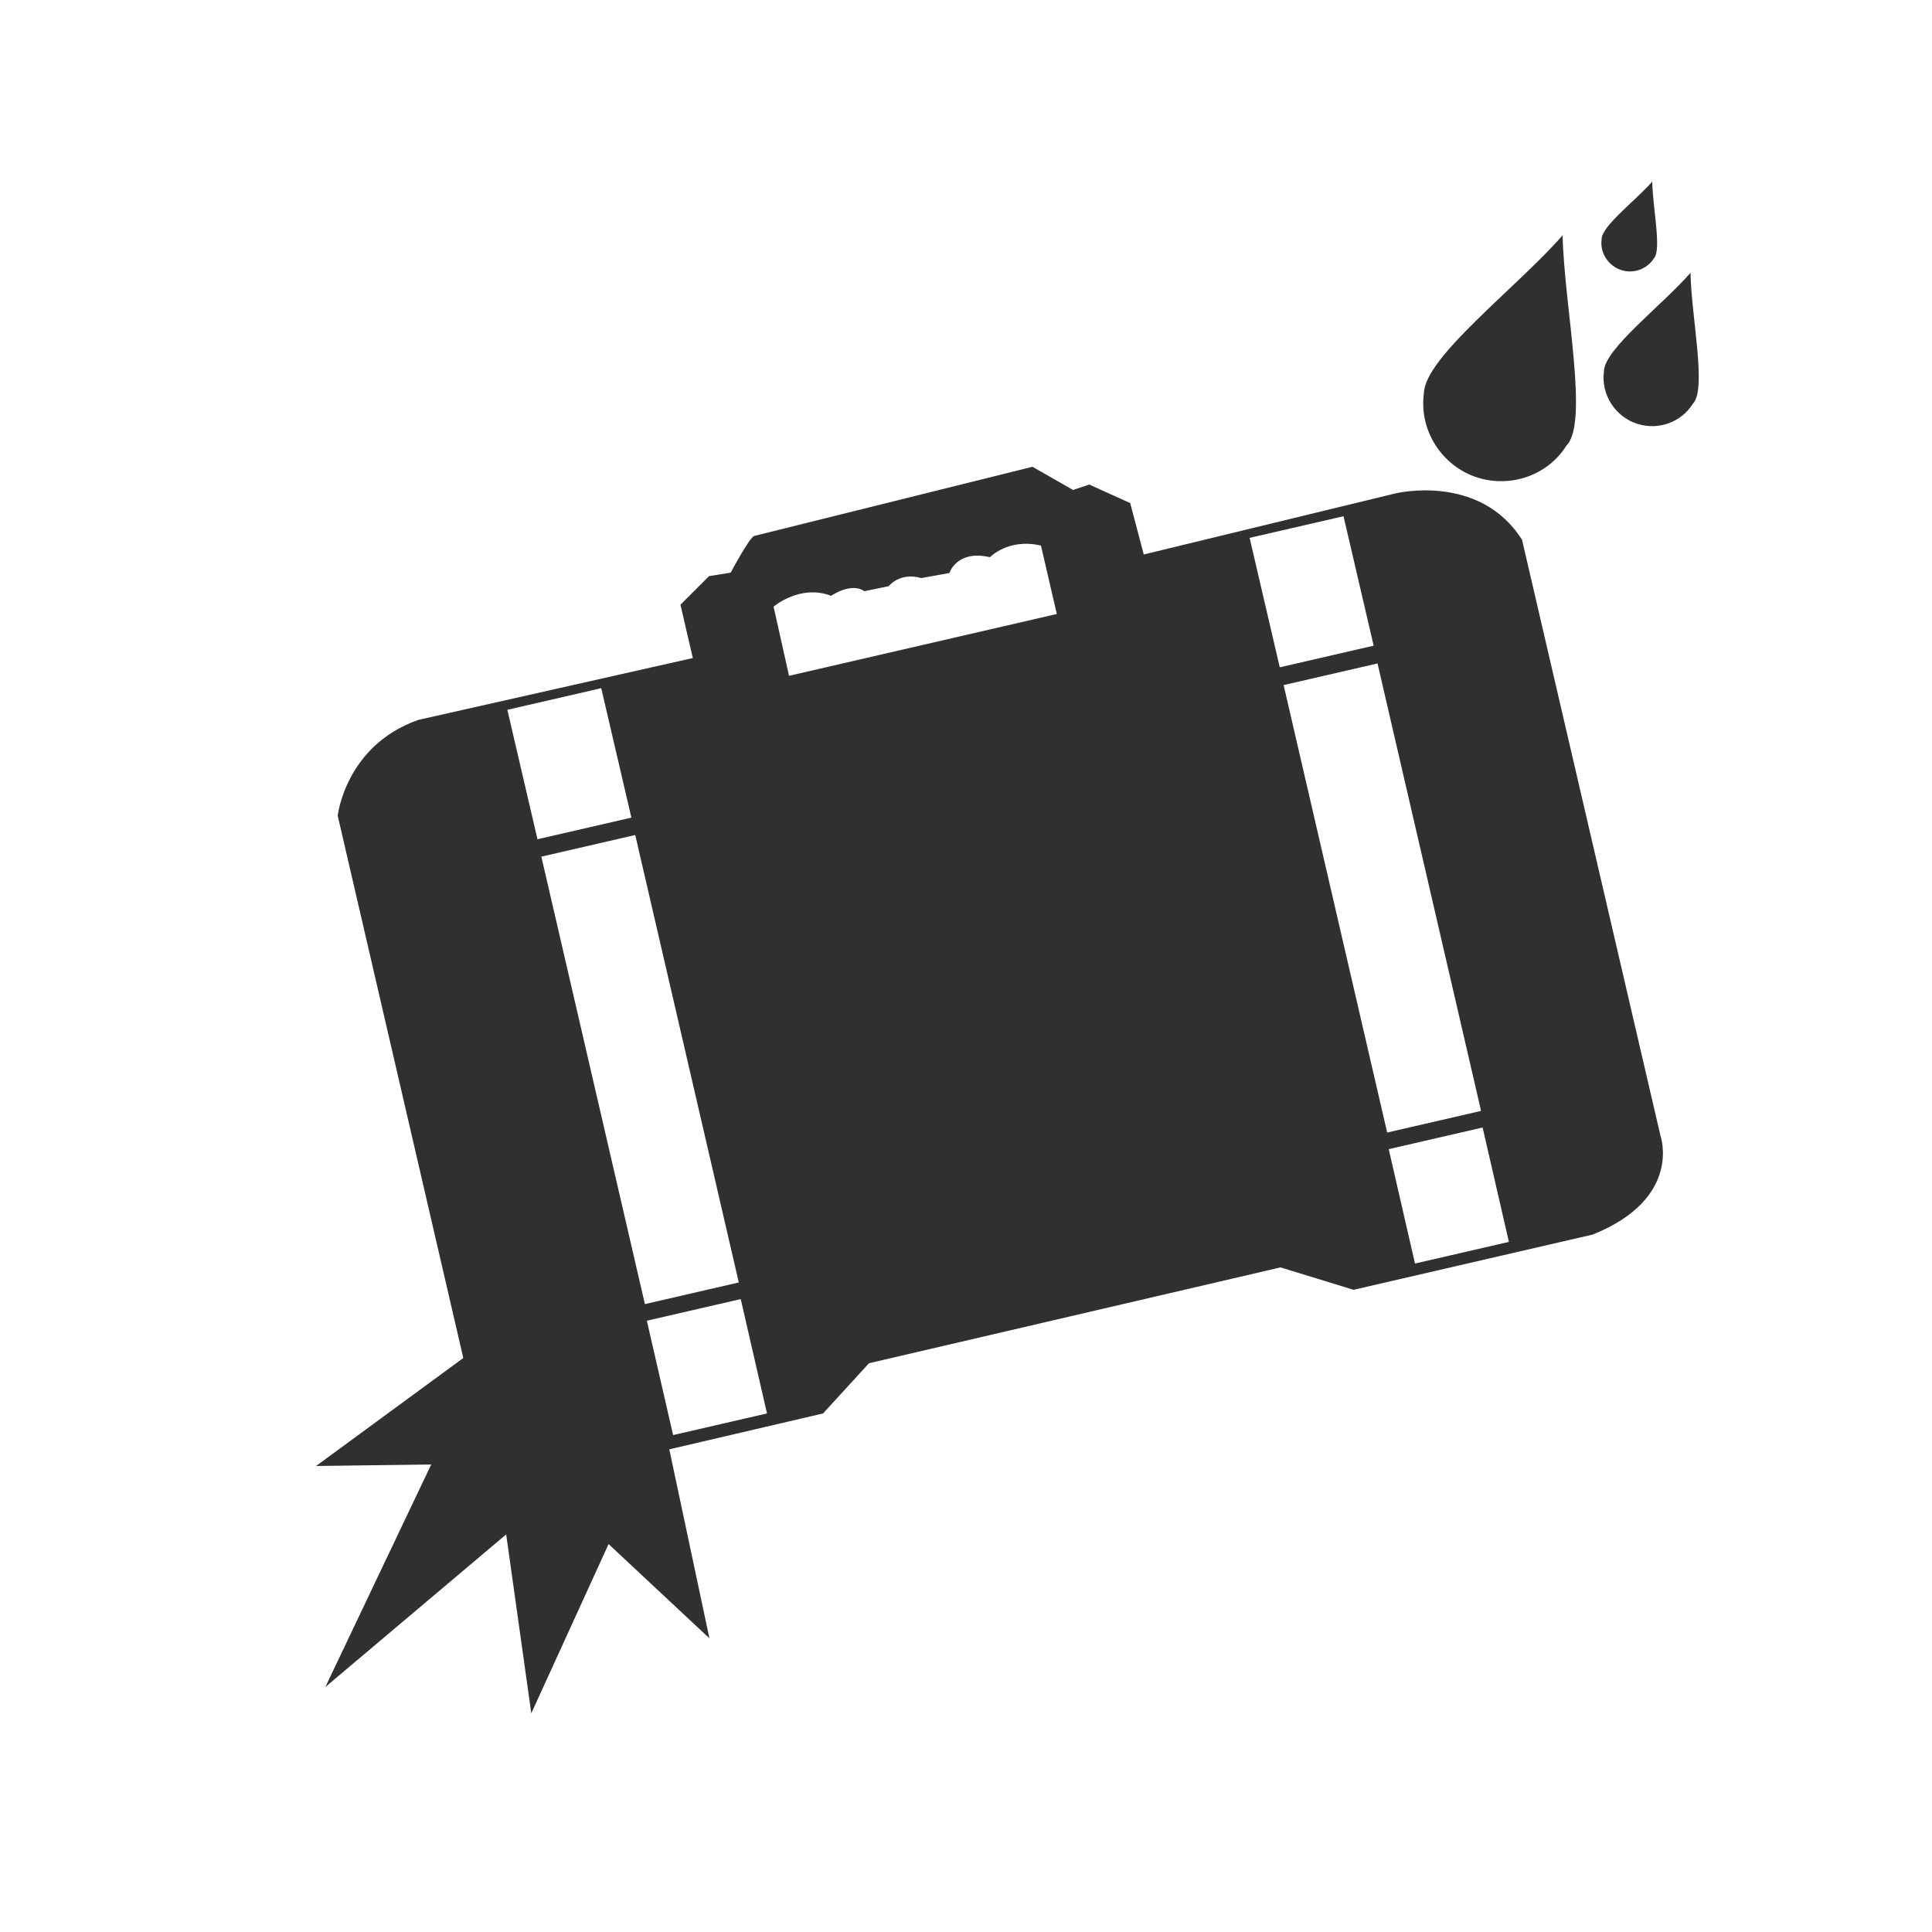 <svg enable-background="new 0 0 500 500" viewBox="0 0 500 500" xmlns="http://www.w3.org/2000/svg"><g fill="#313031"><path d="m404.4 60.9c-11.9 13.6-35.7 31.5-35.9 40.9-1.3 9.6 4.7 18.9 13.9 21.8 8.6 2.7 18.2-.6 23-8.3 5.9-5.9-.6-36.2-1-54.4z"/><path d="m437.5 70.6c-7.4 8.5-22.3 19.7-22.4 25.5-.8 6 2.9 11.8 8.7 13.6 5.4 1.7 11.3-.4 14.3-5.2 3.7-3.6-.4-22.5-.6-33.9z"/><path d="m427.6 47c-4.4 5-13.1 11.5-13.1 14.9-.5 3.5 1.7 6.9 5.1 8 3.1 1 6.6-.2 8.4-3 2.1-2.1-.3-13.2-.4-19.9z"/><path d="m123.1 349.1 49.8 24.5 10.7 50.4-26.1-24.4-20 43.8-6.5-46.3-46.8 39.5 27.4-57.6-29.8.4z"/><path d="m429.7 293.8-35.8-154.1c-11-17.4-32.8-12-32.8-12l-65.1 15.8-3.5-13.3-10.6-4.8-4.2 1.4-10.5-6s-70.8 17.6-72 17.9-6.1 9.5-6.1 9.5l-5.6.9-7.4 7.4 3.2 13.8-71 16c-18.9 6.6-20.9 24.8-20.9 24.8l35.8 154.6c7.3 16.5 31.1 13.8 31.1 13.8l58.7-13.7 11.9-13 106.5-24.8 18.9 5.8 61.9-14.3c23.4-9.4 17.5-25.7 17.5-25.7zm-229.5-136.8s6.9-5.9 14.9-2.8c0 0 5.1-3.6 8.6-1.2l6.3-1.3s2.8-3.7 8.4-2.1l7.3-1.3s1.9-6.1 10.5-4.1c0 0 4.8-5 13.2-3l4.1 17.7-69.3 16zm-1.7 208.8-24.3 5.6-6.8-29.6 24.3-5.6zm-7.3-33.9-24.3 5.6-26.8-115.8 24.3-5.6zm-27.8-120.3-24.3 5.6-7.8-33.5 24.3-5.6zm227.1 109.8-24.3 5.6-6.8-29.6 24.3-5.6zm-7.2-33.9-24.3 5.6-26.8-115.8 24.3-5.6zm-27.8-120.4-24.3 5.6-7.8-33.5 24.3-5.6z"/></g></svg>